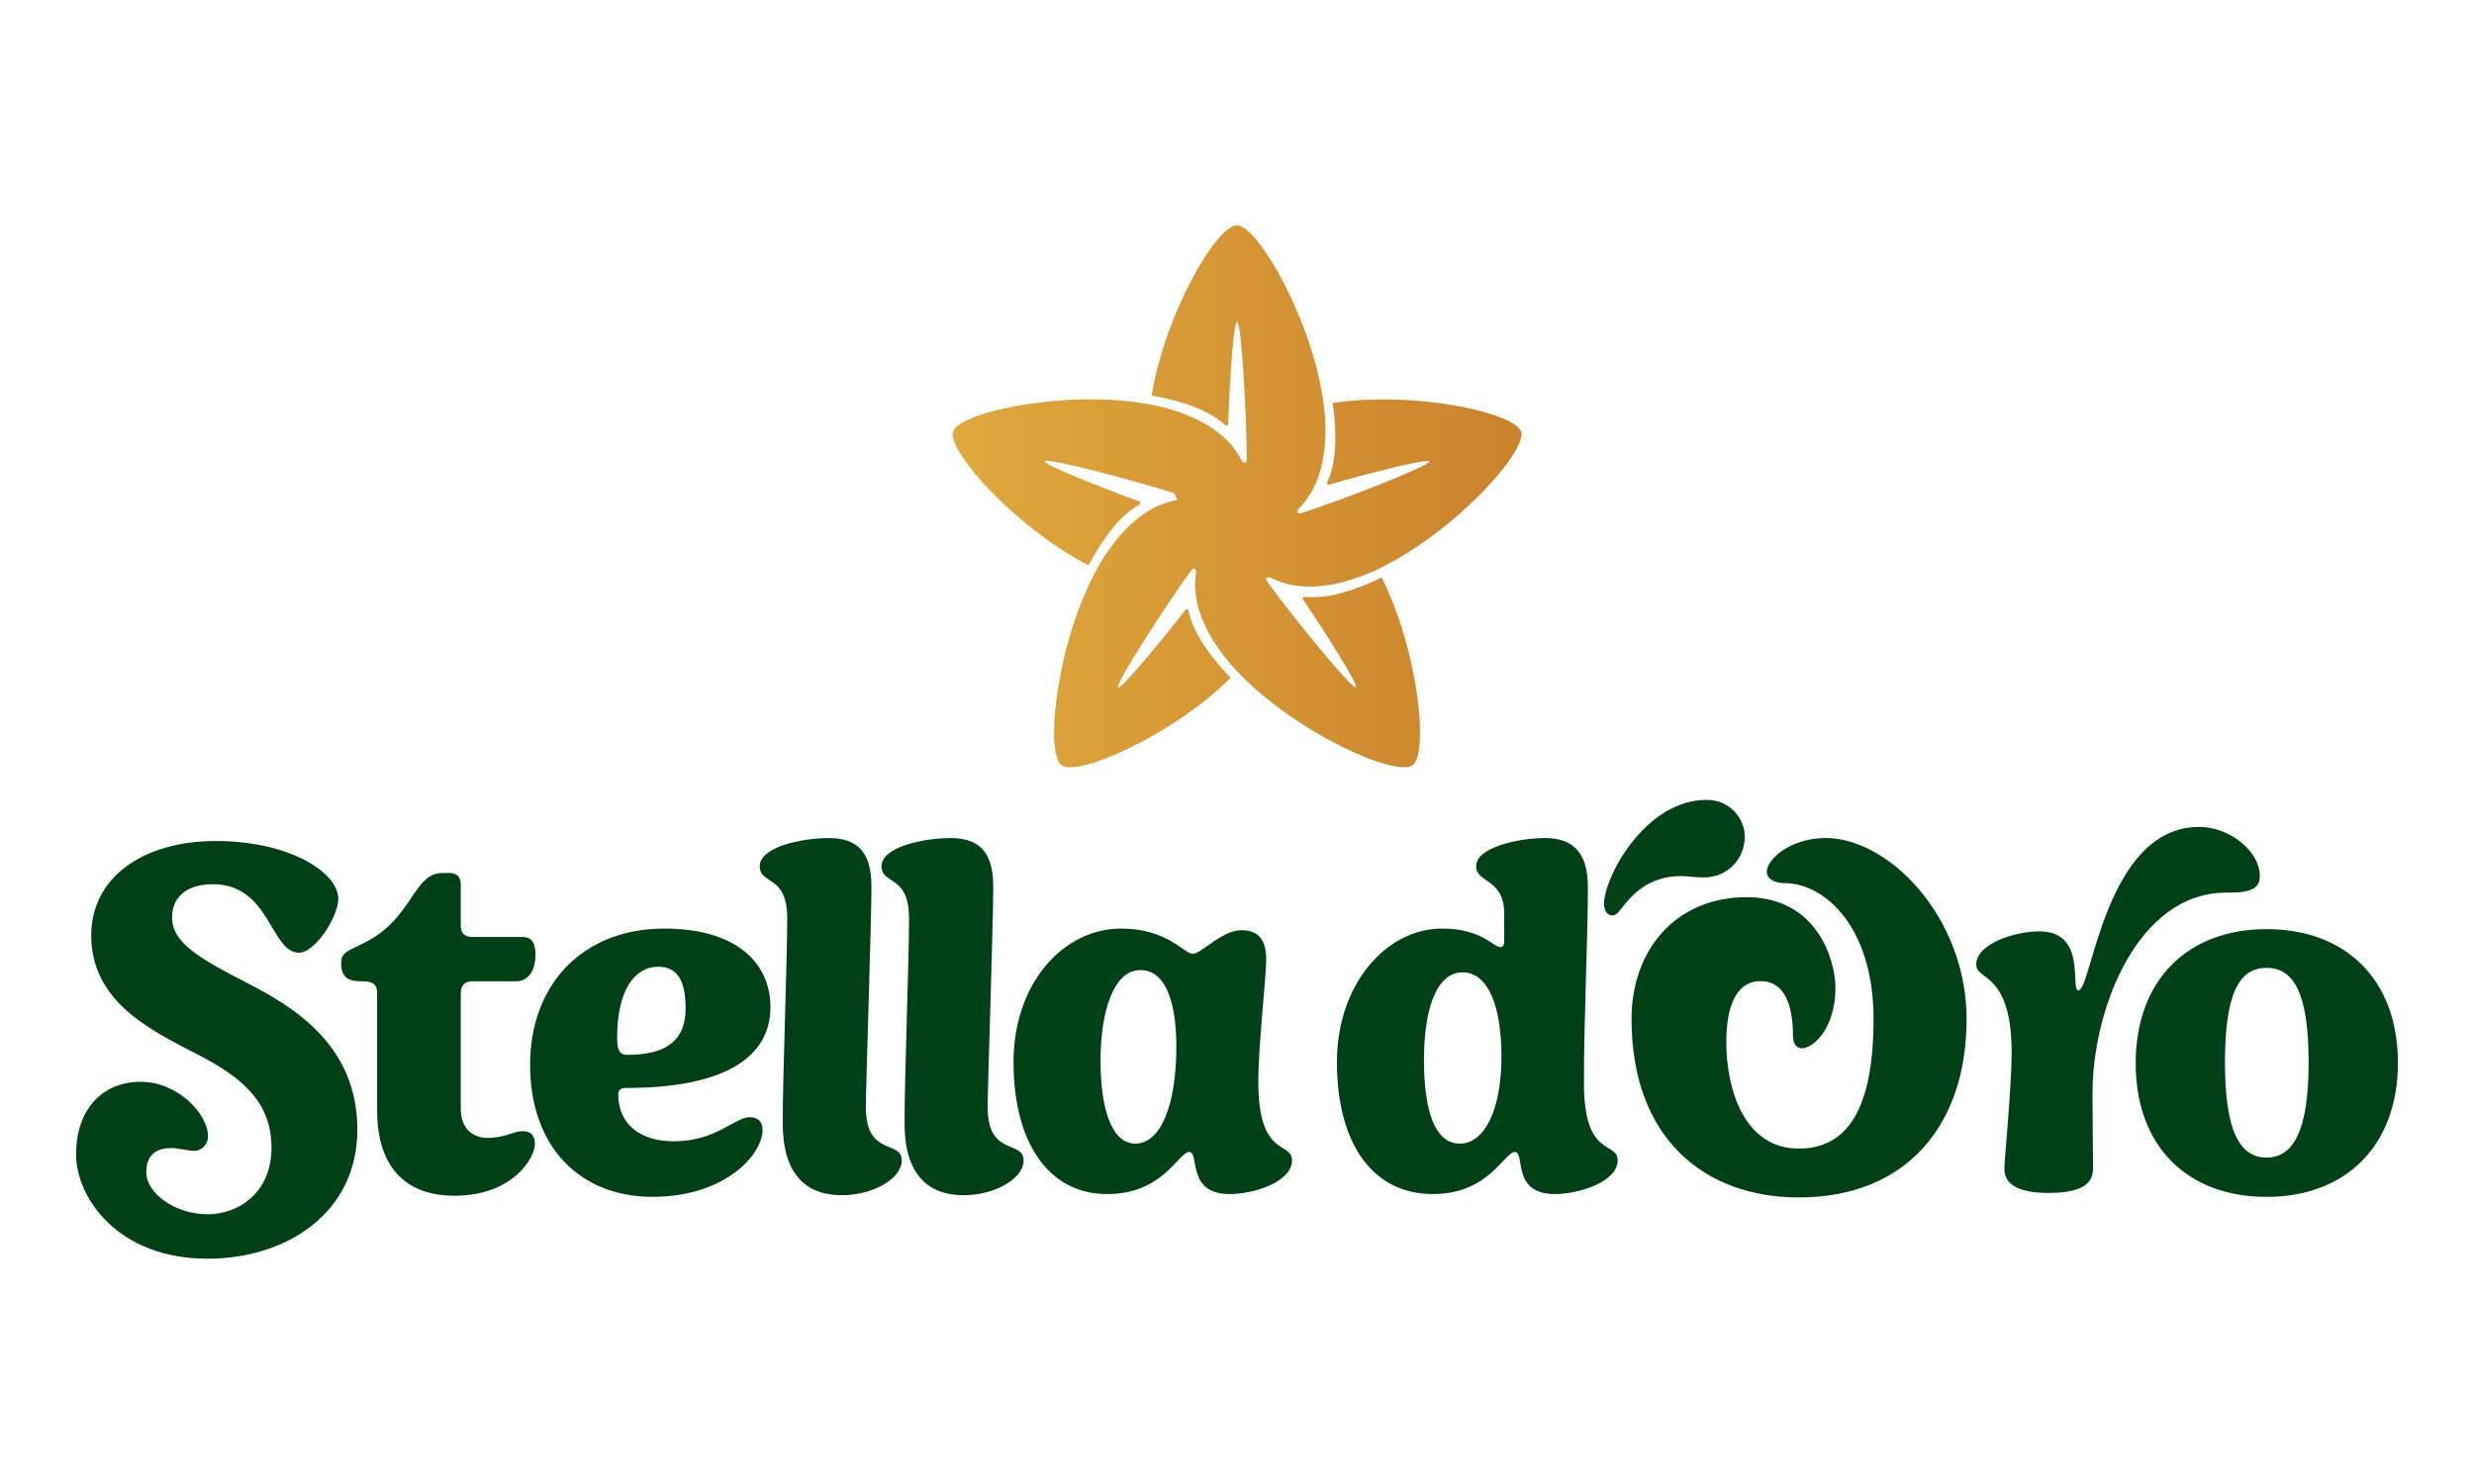 <?xml version="1.0" encoding="UTF-8"?><svg id="Layer_1" xmlns="http://www.w3.org/2000/svg" xmlns:xlink="http://www.w3.org/1999/xlink" viewBox="0 0 700 420"><defs><linearGradient id="Gradiente_sem_nome_2" x1="269.54" y1="140.48" x2="430.46" y2="140.48" gradientUnits="userSpaceOnUse"><stop offset="0" stop-color="#dfa93d"/><stop offset="1" stop-color="#cb822c"/></linearGradient></defs><path d="m21.53,326.67c0-12.88,7.62-20.5,18.27-20.5s19.06,9.21,19.06,15.41c0,2.38-1.9,4.13-3.81,4.13s-4.61-.79-6.51-.79c-3.97,0-7.15,1.59-7.15,6.83,0,6.04,8.26,11.91,17.31,11.91s18.11-6.35,18.11-18.74-7.31-19.54-20.97-26.52c-13.66-7-30.03-15.1-30.03-33.69,0-16.2,14.46-26.69,35.27-26.69s34.63,8.9,34.63,16.36c0,5.09-6.51,15.25-11.12,15.25-8.1,0-8.1-19.37-24.31-19.37-8.26,0-11.6,4.29-11.6,9.37,0,7.15,7.63,11.6,21.29,18.59,13.66,6.99,31.14,17.95,31.14,41.46s-19.86,36.55-42.42,36.55c-25.42,0-37.17-17.32-37.17-29.55Z" style="fill:#004016; stroke-width:0px;"/><path d="m106.7,314.43v-33.36c0-2.07-.8-3.34-3.98-3.34s-6.19-.31-6.19-5.08c0-3.33,2.06-3.5,6.99-6.04,6.36-3.33,9.53-7.47,13.19-13.03,2.54-3.65,4.45-6.51,8.58-6.51h1.75c2.22,0,3.33,1.11,3.33,3.18v11.76c0,2.05,1.11,3.17,3.18,3.17h14.3c2.7,0,3.65,1.75,3.65,5.08,0,4.92-2.39,7.47-5.4,7.47h-12.55c-2.06,0-3.18,1.27-3.18,3.34v32.72c0,5.56,3.33,8.26,7.63,8.26,4.77,0,7.31-1.91,9.85-1.91,2.38,0,3.49,1.12,3.49,3.66,0,3.97-6.36,14.62-22.72,14.62s-21.92-11.12-21.92-24Z" style="fill:#004016; stroke-width:0px;"/><path d="m149.99,301.41c0-23.2,15.25-38.61,37.97-38.61,20.34,0,30.03,9.7,30.03,22.23,0,14.14-12.87,22.88-40.83,22.88-1.59,0-2.23.64-2.23,1.74,0,8.9,6.67,13.36,15.73,13.36,11.92,0,17.32-6.83,21.45-6.83,2.38,0,3.65,1.27,3.65,3.65,0,6.83-10.49,18.9-31.14,18.9s-34.63-14.3-34.63-37.33Zm44-16.05c0-7.63-2.22-11.76-7.78-11.76-6.67,0-11.6,6.67-11.6,20.17,0,3.82.95,4.77,2.86,4.77,11.75,0,16.52-4.61,16.52-13.18Z" style="fill:#004016; stroke-width:0px;"/><path d="m221.47,317.93c0-14.46,1.27-45.47,1.27-58.02s-7.78-9.37-7.78-14.77,11.75-7.95,19.54-7.95c8.42,0,12.07,4.3,12.07,13.83s-1.59,57.07-1.59,62.31c0,14.14,10.17,9.21,10.17,15.09,0,5.24-8.26,9.85-17,9.85-10.01,0-16.68-5.88-16.68-20.34Z" style="fill:#004016; stroke-width:0px;"/><path d="m255.94,317.93c0-14.46,1.27-45.47,1.27-58.02s-7.78-9.37-7.78-14.77,11.75-7.95,19.54-7.95c8.42,0,12.07,4.3,12.07,13.83s-1.59,57.07-1.59,62.31c0,14.14,10.17,9.21,10.17,15.09,0,5.24-8.26,9.85-17,9.85-10.01,0-16.68-5.88-16.68-20.34Z" style="fill:#004016; stroke-width:0px;"/><path d="m286.77,300.61c0-22.24,13.98-37.81,30.5-37.81,13.03,0,17.8,7.15,20.18,7.15,2.54,0,8.1-6.68,13.82-6.68,5.08,0,6.99,3.03,6.99,8.26s-2.23,24.15-2.23,34.64c0,21.77,9.54,16.68,9.54,22.24,0,6.03-10.64,9.53-17.64,9.53-12.39,0-8.42-11.91-11.44-11.91s-7.31,11.91-23.19,11.91c-17,0-26.53-15.09-26.53-37.34Zm46.07-4.45c0-11.28-2.54-21.61-10.17-21.61s-11.28,11.76-11.28,25.59,3.18,23.52,9.85,23.52c7.15,0,11.6-10.81,11.6-27.5Z" style="fill:#004016; stroke-width:0px;"/><path d="m378.27,300.61c0-22.24,14.14-37.81,29.71-37.81,11.28,0,14.46,5.24,16.52,5.24.64,0,1.11-.47,1.11-1.59v-7.82c0-10.17-7.95-8.58-7.95-13.5,0-5.24,11.76-7.95,19.54-7.95,8.26,0,12.08,4.62,12.08,13.83,0,14.77-1.11,35.78-1.11,55.63,0,21.3,9.53,16.21,9.53,21.77,0,6.03-10.8,9.53-17.79,9.53-12.39,0-8.26-11.91-11.28-11.91s-7.31,11.91-23.19,11.91c-17.64,0-27.17-15.09-27.17-37.34Zm46.55-1.74c0-14.14-3.81-23.68-10.96-23.68s-10.96,9.7-10.96,24.79,3.34,23.68,10.17,23.68,11.76-9.22,11.76-24.79Z" style="fill:#004016; stroke-width:0px;"/><path d="m567.11,330.8c0-2.06,2.07-23.67,2.07-32.73,0-23.19-10.01-20.34-10.01-25.1,0-6.03,11.28-9.38,17.79-9.38,13.82,0,8.58,16.68,11.12,16.68,3.81,0,7.47-46.23,34.16-46.23,8.74,0,17.16,7,17.16,13.82,0,3.33-2.07,4.77-8.58,4.77h-.95c-25.1,0-37.81,33.04-37.81,56.72,0,8.9.16,19.06.16,20.81,0,2.54,0,7.47-12.55,7.47-9.37,0-12.55-2.86-12.55-6.83Z" style="fill:#004016; stroke-width:0px;"/><path d="m604.28,300.93c0-23.51,14.62-37.97,37.02-37.97s37.17,14.3,37.17,37.82-14.77,37.96-37.17,37.96-37.02-14.3-37.02-37.81Zm48.93-.15c0-19.23-3.97-26.86-11.91-26.86s-11.76,7.63-11.76,26.86,4.13,26.84,11.76,26.84,11.91-7.78,11.91-26.84Z" style="fill:#004016; stroke-width:0px;"/><path d="m516.5,237.18c-10.08,0-16.6,6.13-16.6,9.52,0,1.85,1.87,3.21,5.02,3.23,11.61.08,25.18,12.64,25.18,38.45s-7.59,36.69-21.16,36.69c-15.57,0-20.5-17.05-20.5-30.14,0-9.65,2.58-17.25,9.73-17.25,6.55,0,9.14,6.4,9.14,15.49,0,2.26,1.08,3.52,2.51,3.52,3.25,0,9.5-5.62,9.5-17.18,0-7.62-5.11-25.59-25.11-25.59s-32.58,14.84-32.58,34.46c0,33.78,20.62,50.52,47.32,50.52,30.2,0,47.48-20.17,47.48-50.52,0-28.45-21.71-51.2-39.92-51.2Z" style="fill:#004016; stroke-width:0px;"/><path d="m453.86,255.77c0,3.27,2.38,3.95,3.69,2.76,2.13-1.94,6.32-10.58,18.16-10.58,1.79,0,3.88.38,6.38.38,6.74,0,11.58-5.29,11.58-11.49,0-5.09-4.06-10.46-10.79-10.46-17.4,0-29.02,21.91-29.02,29.39Z" style="fill:#004016; stroke-width:0px;"/><path d="m430.35,122.16c-1.76-5.42-30.41-11.62-53.28-8.09.48,3.12.75,6.41.75,9.88,0,5.39-.87,9.49-2.3,12.63-.15.34.14.69.49.59,11.73-3.36,28.08-7.51,28.39-6.57.39,1.2-24.97,10.96-34.79,14.15-.52.17-1.02.33-1.51.48-1.12.34-1.36-.53-.52-1.37,4.23-4.31,7.44-11.18,7.44-22.02,0-2.38-.17-4.84-.46-7.34-.01,0-.02,0-.03,0-2.96-23.46-18.62-50.72-24.53-50.72s-20.45,25.33-24.16,48.17c3.11.51,6.33,1.27,9.63,2.34,5.12,1.66,8.75,3.76,11.3,6.09.27.25.7.09.72-.28.42-12.2,1.53-29.03,2.53-29.03,1.27,0,2.71,27.14,2.71,37.46,0,.55,0,1.07-.01,1.58-.02,1.17-.92,1.13-1.47.07-2.79-5.36-8.33-10.53-18.65-13.89-2.26-.74-4.65-1.34-7.13-1.83,0,.01,0,.02,0,.03-23.22-4.43-53.99,2.04-55.81,7.66-1.76,5.42,17.77,27.28,38.35,37.86,1.44-2.8,3.16-5.63,5.2-8.43,3.16-4.36,6.28-7.16,9.29-8.87.32-.18.3-.64-.05-.77-11.47-4.17-27.14-10.43-26.83-11.38.39-1.2,26.65,5.81,36.47,9,.52.17.63,1.76,1.12,1.92,1.11.38,1.17-.2,0,0-5.96,1-12.59,4.67-18.97,13.44-1.4,1.92-2.71,4.01-3.94,6.21,0,0,.02,0,.03.01-11.39,20.72-14.75,51.97-9.96,55.45,4.61,3.35,31.44-8.47,47.86-24.77-2.22-2.24-4.37-4.75-6.41-7.55-3.17-4.36-4.87-8.19-5.57-11.57-.07-.36-.52-.48-.75-.19-7.51,9.62-18.3,22.59-19.11,22-1.02-.74,13.76-23.55,19.83-31.9.32-.44.63-.87.94-1.27.71-.94,1.41-.37,1.23.8-.89,5.98.55,13.42,6.92,22.19,1.4,1.92,2.98,3.82,4.69,5.67,0,0,.01-.01.02-.02,16.18,17.23,44.87,30.09,49.66,26.61,4.61-3.35,1.65-32.52-8.77-53.17-2.82,1.42-5.87,2.69-9.16,3.77-5.12,1.67-9.29,2.1-12.72,1.72-.37-.04-.62.34-.41.65,6.82,10.12,15.82,24.39,15.02,24.97-1.02.74-18.14-20.36-24.21-28.72-.32-.44-.63-.87-.92-1.29-.67-.96.08-1.45,1.15-.92,5.41,2.69,12.93,3.63,23.25.27,2.26-.73,4.55-1.65,6.84-2.71,0,0,0-.02-.01-.03,21.39-10.07,42.48-33.38,40.65-39Z" style="fill:url(#Gradiente_sem_nome_2); stroke-width:0px;"/></svg>